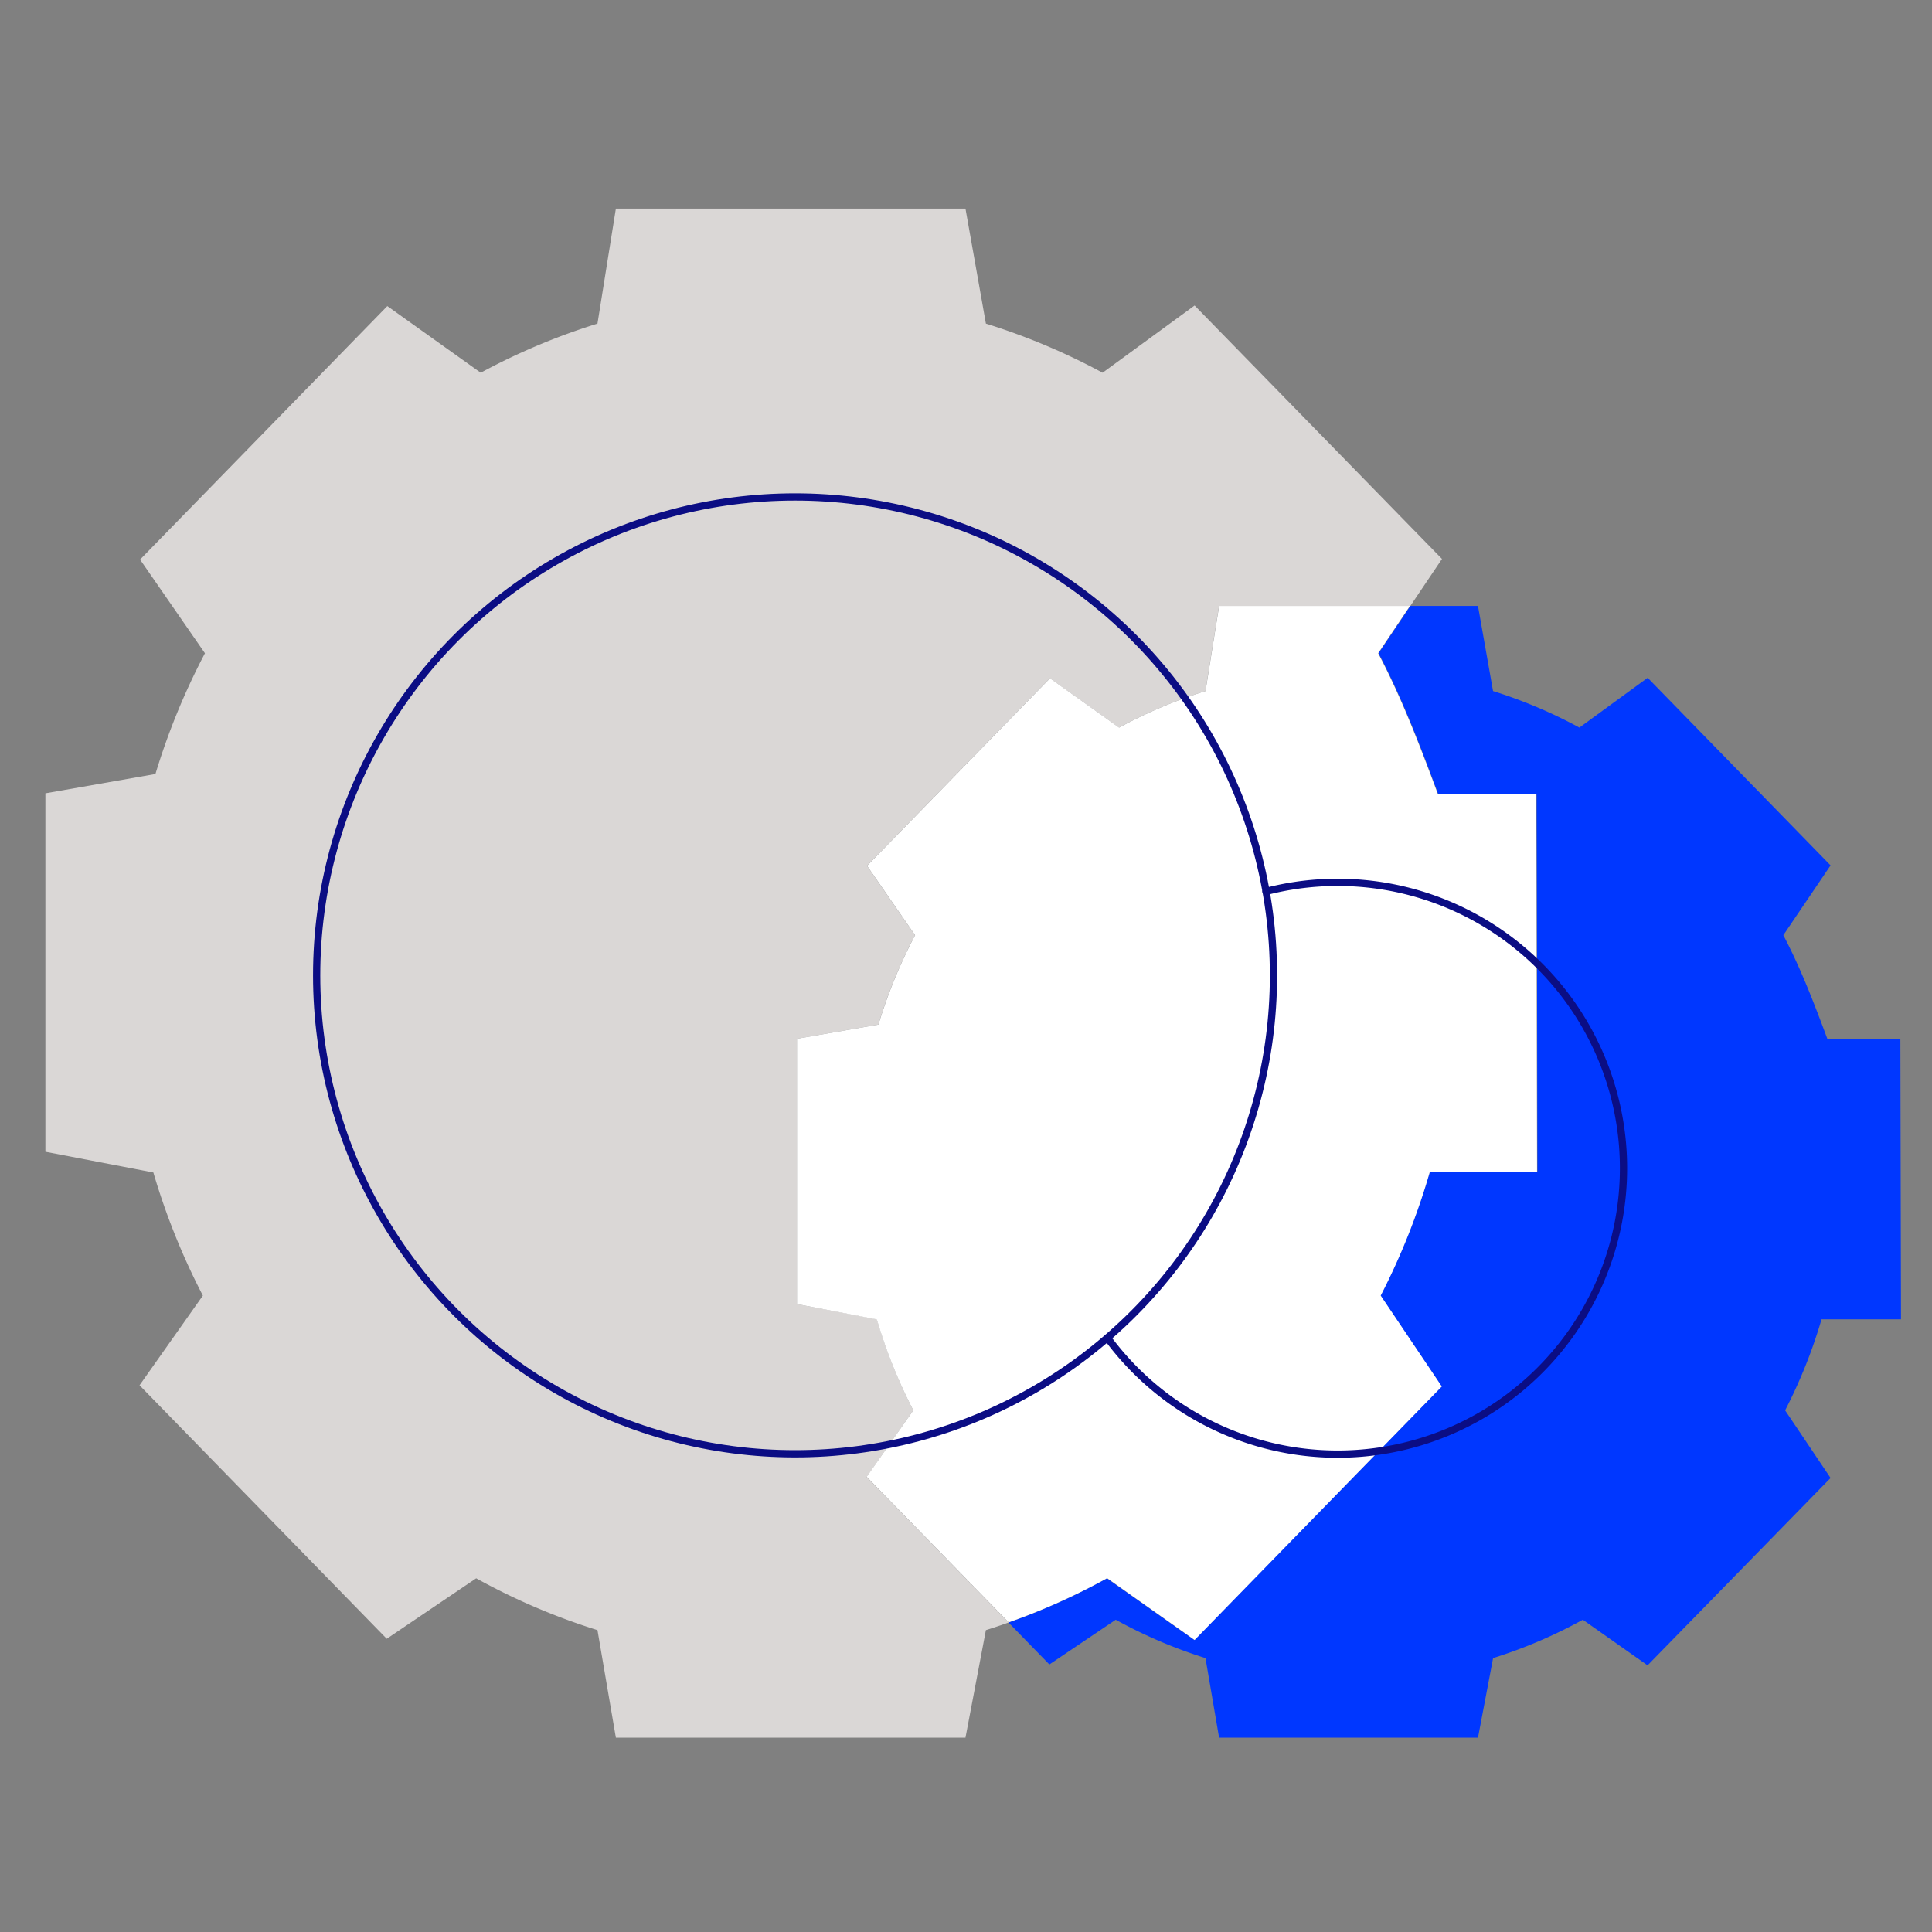 <svg id="Layer_1" data-name="Layer 1" xmlns="http://www.w3.org/2000/svg" viewBox="0 0 400 400"><rect x="0" y="0" width="400" height="400" fill="#808080" stroke="none"/><defs><style>.cls-1{fill:#dad7d6;}.cls-2{fill:#0037ff;}.cls-3{fill:#fff;}.cls-4{fill:none;stroke:#0b0d84;stroke-linecap:round;stroke-linejoin:round;stroke-width:1.5px;}</style></defs><path class="cls-1" d="M189.09,292a105.6,105.6,0,0,1-7.53-18.88L165,270V215.06l16.85-2.93a105.79,105.79,0,0,1,7.59-18.51l-9.94-14.36,37.87-38.83,14.31,10.21a99.81,99.81,0,0,1,17.89-7.56l2.82-17.63H292l6.55-9.73L247.33,63.25,228.28,77.17A135.26,135.26,0,0,0,204.12,67l-4.23-23.81H127.51L123.7,67A135.35,135.35,0,0,0,99.53,77.17L80.19,63.37,29,115.85l13.43,19.4a142.43,142.43,0,0,0-10.25,25l-22.78,4v74.21l22.35,4.29A142.87,142.87,0,0,0,42,268.24L28.89,286.81l51.18,52.48,18.52-12.52A135.17,135.17,0,0,0,123.7,337.5l3.81,22.27h72.38l4.23-22.27q2.37-.74,4.71-1.58l-29.4-30.14Z"/><path class="cls-2" d="M377.13,273.15h16.45l-.13-58H378.36c-3.51-9.48-6.06-15.67-9.14-21.53L379,179.17l-37.87-38.84L327,150.64a100,100,0,0,0-17.88-7.56L306,125.45H292l-6.59,9.8c4.16,7.92,7.6,16.28,12.34,29.1h20.4l.16,78.37H296a142.09,142.09,0,0,1-10.18,25.52l12.65,18.82-51.18,52.48-18.11-12.77a133.85,133.85,0,0,1-20.39,9.15l8.47,8.69L231,335.35a100.59,100.59,0,0,0,18.58,7.94l2.82,16.48H306l3.13-16.48a100.88,100.88,0,0,0,18.58-7.94l13.4,9.44L379,306,369.59,292A105.63,105.63,0,0,0,377.13,273.15Z"/><path class="cls-3" d="M247.33,339.54l51.18-52.48-12.65-18.82A142.09,142.09,0,0,0,296,242.72h22.23l-.16-78.37h-20.4c-4.74-12.82-8.18-21.18-12.34-29.1l6.59-9.8H252.41l-2.82,17.63a99.81,99.81,0,0,0-17.89,7.56l-14.31-10.21-37.87,38.83,9.94,14.36a105.79,105.79,0,0,0-7.59,18.51L165,215.06V270l16.54,3.17A105.6,105.6,0,0,0,189.09,292l-9.66,13.75,29.4,30.14a133.85,133.85,0,0,0,20.39-9.15Z"/><circle class="cls-4" cx="164.61" cy="201.94" r="99.05"/><path class="cls-4" d="M262.11,184.57a59.19,59.19,0,1,1-32.52,92.82"/></svg>